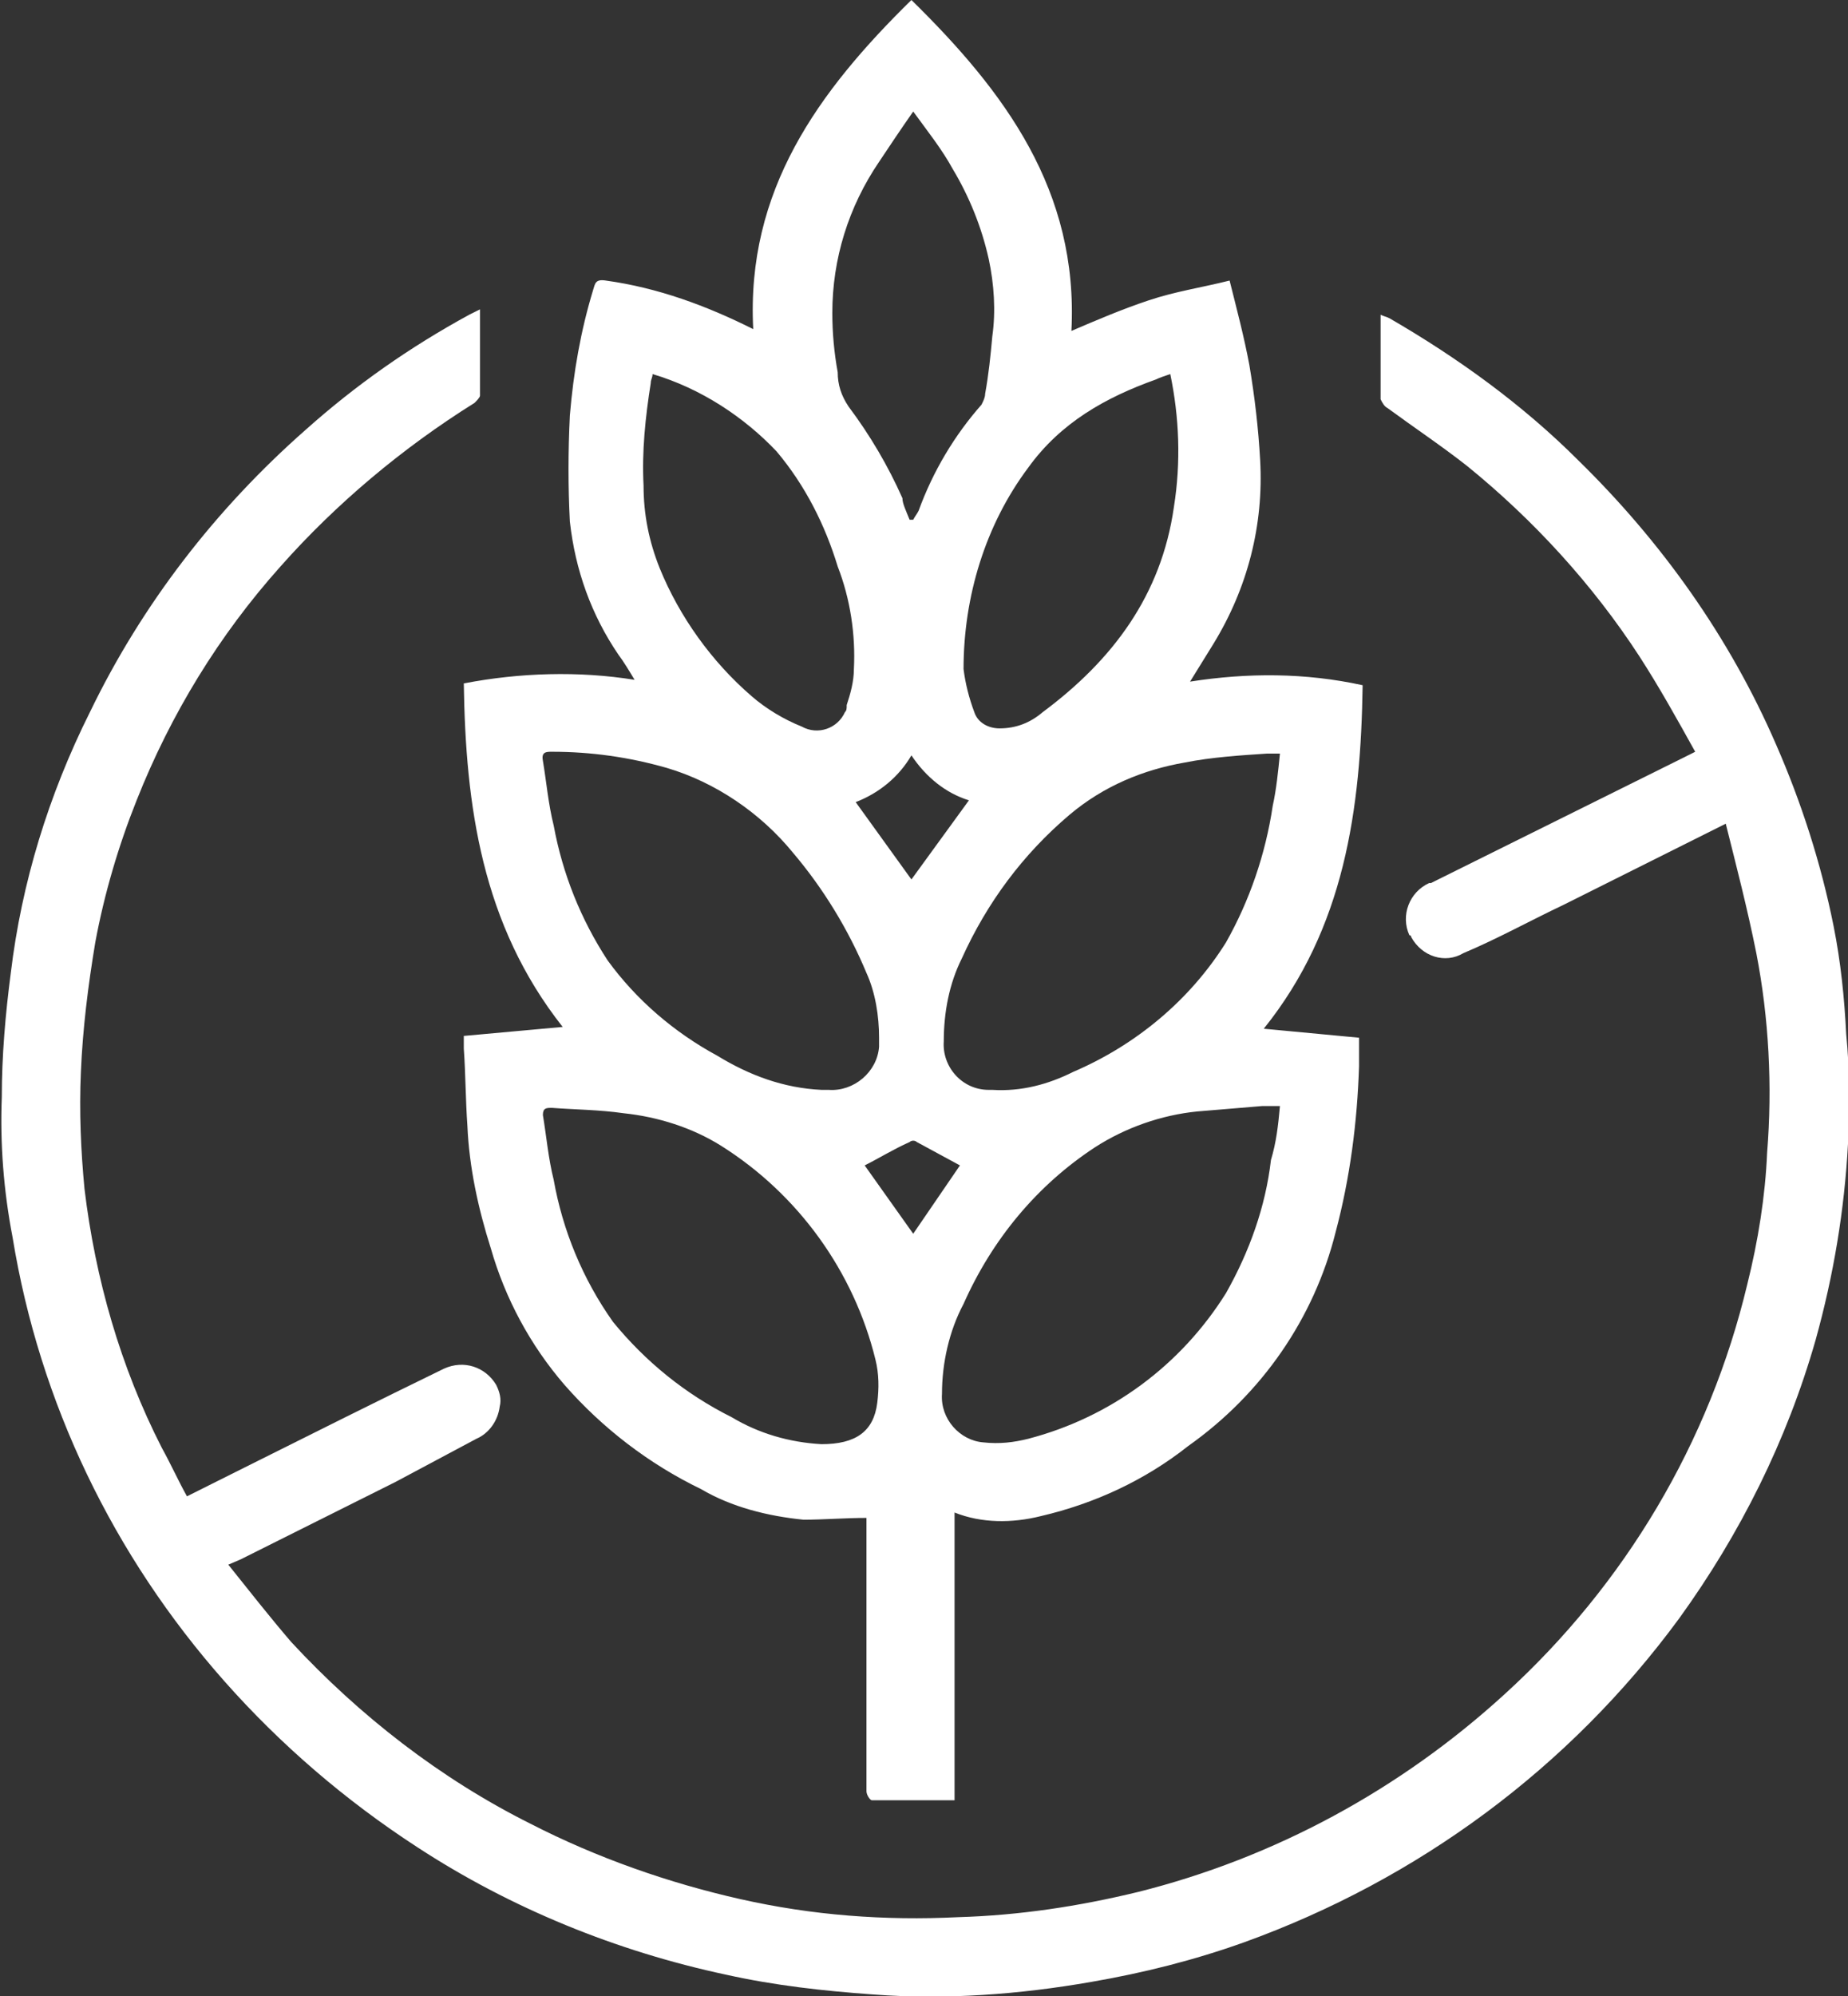 <?xml version="1.0" encoding="utf-8"?>
<!-- Generator: Adobe Illustrator 27.3.1, SVG Export Plug-In . SVG Version: 6.00 Build 0)  -->
<svg version="1.1" id="Ebene_1" xmlns="http://www.w3.org/2000/svg" xmlns:xlink="http://www.w3.org/1999/xlink" x="0px" y="0px"
	 viewBox="0 0 102.8 111" style="enable-background:new 0 0 102.8 111;" xml:space="preserve">
<rect x="0" y="0" width="102.8" height="111" fill="#333333" stroke="none"/>
<style type="text/css">
	.st0{fill:none;}
	.st1{fill:#FFFFFF;}
</style>
<path class="st0" d="M75.6,57.7l-5.4-0.5c4.5-5.7,5.4-12.3,5.5-19.1c-3.2-0.6-6.4-0.7-9.6-0.2l1.3-2.1c1.8-3.1,2.7-6.6,2.6-10.2
	c-0.1-1.8-0.3-3.6-0.6-5.3c-0.2-1.5-0.7-3-1.1-4.7c-1.6,0.4-3,0.7-4.5,1.1s-2.8,1.1-4.3,1.7C60,10.6,55.9,5.1,50.7,0
	c-5.2,5.1-9.3,10.7-8.9,18.5c-2.5-1.4-5.3-2.3-8.2-2.7C33,15.7,33,16,32.9,16.3c-0.7,2.3-1.2,4.6-1.3,7c-0.1,1.9-0.1,3.9,0,5.9
	c0.3,2.7,1.2,5.2,2.7,7.4c0.3,0.4,0.5,0.9,0.9,1.4c-3.2-0.5-6.4-0.4-9.5,0.2c0,6.9,0.9,13.5,5.5,19.1l-5.5,0.5c0,0.2,0,0.5,0,0.7
	c0.1,1.4,0.1,2.9,0.2,4.3c0.2,2.3,0.6,4.6,1.3,6.8c0.8,2.8,2.2,5.4,4.1,7.6c2.2,2.4,4.8,4.3,7.6,5.8c1.8,1,3.7,1.5,5.7,1.7
	c1.1,0,2.3,0,3.5-0.1v11.9c0,1.1,0,2.2,0,3.4c0,0.2,0.2,0.5,0.3,0.5c1.5,0,3,0,4.6,0v-16c1.5,0.6,3.2,0.7,4.8,0.2
	c3-0.7,5.8-2.1,8.2-3.9c4.1-2.9,7-7.1,8.2-11.9c0.8-3,1.2-6.1,1.3-9.2C75.7,58.8,75.6,58.3,75.6,57.7z M96,45.8
	c0.6,2.4,1.3,4.7,1.8,7c0.7,3.7,0.9,7.4,0.6,11.1c-0.2,2.5-0.5,4.9-1.1,7.3C95.2,80,90.5,87.9,83.8,94c-5.8,5.3-12.8,9.1-20.4,11
	c-3.3,0.8-6.6,1.3-10,1.4c-4,0.2-8.1-0.1-12.1-1c-4.1-0.9-8-2.3-11.7-4.2c-5-2.6-9.5-6-13.3-10.1c-1.2-1.3-2.3-2.8-3.5-4.3l0.7-0.4
	l8.6-4.3l4.4-2.2c0.8-0.3,1.3-1,1.3-1.8c0.1-1.2-0.7-2.2-1.9-2.4c-0.4,0-0.8,0-1.2,0.2c-3.6,1.8-7.3,3.6-10.9,5.4L10.4,83
	c-0.5-0.9-1-1.8-1.4-2.7C6.7,76,5.2,71.1,4.6,66.1c-0.2-2.2-0.3-4.3-0.2-6.5c0.1-2.4,0.4-4.8,0.8-7.2c0.5-2.7,1.3-5.3,2.3-7.9
	c1.9-4.8,4.6-9.2,8-13c3.1-3.6,6.7-6.7,10.8-9.1c0.1-0.1,0.3-0.2,0.3-0.4c0-1.6,0-3.1,0-4.8L26,17.5c-3.3,1.8-6.3,4-9.1,6.4
	c-5,4.4-9.1,9.7-12,15.7C2.6,44.1,1.2,49,0.5,54.1C0.2,56.4,0,58.8,0,61c0,2.6,0.2,5.2,0.6,7.7C2.1,78,6.2,86.6,12.4,93.5
	c3.1,3.5,6.7,6.6,10.7,9.2c5.3,3.4,11.1,5.8,17.2,7.1c2.7,0.6,5.4,0.9,8.2,1.1c4.1,0.2,8.1,0,12.1-0.7c2.9-0.5,5.7-1.3,8.5-2.2
	c9.7-3.5,18.1-9.7,24.2-18c3.4-4.7,6-9.9,7.6-15.5c1-3.5,1.6-7.2,1.8-10.9c0.1-2,0-4.1-0.1-6.1s-0.4-4-0.7-6
	c-0.7-3.5-1.7-6.9-3.2-10.1c-2.6-5.9-6.4-11.3-11-15.8c-3.2-3.1-6.7-5.7-10.5-7.9c-0.1-0.1-0.3-0.1-0.5-0.2c0,1.6,0,3.2,0,4.7
	c0.1,0.2,0.2,0.4,0.4,0.5c1.5,1.1,3,2.1,4.4,3.2c3.8,3,7,6.6,9.6,10.6c1.1,1.7,2.1,3.5,3.1,5.3l-0.8,0.4l-13.9,6.9
	c-1.1,0.4-1.7,1.7-1.3,2.8V52c0.5,1.1,1.7,1.5,2.8,1.1c0,0,0.1,0,0.1-0.1c1.9-0.9,3.8-1.8,5.6-2.7L96,45.8z"/>
<path class="st1" d="M75.6,57.7c0,0.5,0,1.1,0,1.6c-0.1,3.1-0.5,6.2-1.3,9.2c-1.2,4.8-4.1,9-8.2,11.9c-2.4,1.9-5.2,3.2-8.2,3.9
	c-1.6,0.4-3.3,0.4-4.8-0.2v16c-1.6,0-3.1,0-4.6,0c-0.1,0-0.3-0.3-0.3-0.5c0-1.1,0-2.2,0-3.4V84.4c-1.2,0-2.4,0.1-3.5,0.1
	c-2-0.2-4-0.7-5.7-1.7c-2.9-1.4-5.5-3.4-7.6-5.8c-1.9-2.2-3.3-4.8-4.1-7.6c-0.7-2.2-1.2-4.5-1.3-6.8c-0.1-1.4-0.1-2.9-0.2-4.3
	c0-0.2,0-0.4,0-0.7l5.5-0.5c-4.5-5.7-5.4-12.3-5.5-19.1c3.1-0.6,6.4-0.7,9.5-0.2c-0.3-0.5-0.6-1-0.9-1.4c-1.5-2.2-2.4-4.7-2.7-7.4
	c-0.1-1.9-0.1-3.9,0-5.9c0.2-2.4,0.6-4.7,1.3-7c0.1-0.3,0.1-0.6,0.7-0.5c2.9,0.4,5.6,1.4,8.2,2.7C41.5,10.6,45.5,5.1,50.7,0
	c5.2,5.1,9.3,10.6,8.9,18.4c1.4-0.6,2.8-1.2,4.3-1.7c1.5-0.5,2.9-0.7,4.5-1.1c0.4,1.6,0.8,3.1,1.1,4.7c0.3,1.8,0.5,3.5,0.6,5.3
	c0.2,3.6-0.7,7.1-2.6,10.2l-1.3,2.1c3.2-0.5,6.4-0.5,9.6,0.2c-0.1,6.9-1,13.5-5.5,19.1L75.6,57.7z M71.2,41.9c-0.2,0-0.5,0-0.7,0
	c-1.5,0.1-3.1,0.2-4.6,0.5c-2.3,0.4-4.5,1.3-6.4,2.9c-2.6,2.2-4.6,4.9-6,8c-0.7,1.4-1,3-1,4.6c-0.1,1.4,1,2.7,2.5,2.7
	c0.1,0,0.1,0,0.2,0c1.6,0.1,3.1-0.3,4.5-1c3.5-1.5,6.5-4,8.5-7.2c1.3-2.3,2.2-4.9,2.6-7.6C71,43.9,71.1,42.9,71.2,41.9z M71.2,61.5
	c-0.4,0-0.7,0-1,0c-1.2,0.1-2.4,0.2-3.6,0.3c-2,0.2-4,0.9-5.7,2c-3.2,2.1-5.7,5.1-7.3,8.7c-0.8,1.5-1.2,3.3-1.2,5
	c-0.1,1.4,1,2.6,2.3,2.7c0.9,0.1,1.7,0,2.5-0.2c4.6-1.2,8.5-4.1,11-8.1c1.3-2.3,2.2-4.8,2.5-7.4C71,63.5,71.1,62.6,71.2,61.5
	L71.2,61.5z M45.7,80.3c1.9,0,2.9-0.7,3.1-2.3c0.1-0.8,0.1-1.6-0.1-2.4c-1.2-4.9-4.3-9.2-8.6-11.9c-1.6-1-3.5-1.6-5.4-1.8
	c-1.4-0.2-2.7-0.2-4-0.3c-0.3,0-0.5,0-0.5,0.4c0.2,1.2,0.3,2.4,0.6,3.6c0.5,2.8,1.6,5.5,3.3,7.9c1.8,2.2,4,4,6.6,5.3
	C42.2,79.7,43.9,80.2,45.7,80.3z M45.7,60.6c0.1,0,0.3,0,0.4,0c1.4,0.1,2.7-1,2.8-2.4c0-0.2,0-0.3,0-0.5c0-1.2-0.2-2.5-0.7-3.6
	c-1-2.4-2.4-4.7-4.1-6.7c-1.8-2.2-4.3-3.9-7-4.7c-2.1-0.6-4.2-0.9-6.4-0.9c-0.3,0-0.6,0-0.5,0.5c0.2,1.2,0.3,2.4,0.6,3.6
	c0.5,2.7,1.5,5.2,3,7.5c1.6,2.2,3.7,4,6.1,5.3C41.7,59.8,43.6,60.5,45.7,60.6z M36.3,20.8c0,0.2-0.1,0.3-0.1,0.5
	c-0.3,1.9-0.5,3.8-0.4,5.7c0,1.6,0.3,3.1,0.9,4.6c1.1,2.7,2.9,5.2,5.1,7.1c0.8,0.7,1.8,1.3,2.8,1.7c0.9,0.5,2,0.1,2.4-0.8
	c0.1-0.1,0.1-0.2,0.1-0.4c0.2-0.6,0.4-1.3,0.4-2c0.1-1.9-0.2-3.9-0.9-5.7c-0.7-2.3-1.8-4.5-3.4-6.4C41.4,23.2,39,21.6,36.3,20.8z
	 M65.1,20.8c-0.3,0.1-0.6,0.2-0.8,0.3c-2.8,1-5.3,2.4-7.1,4.9c-2.4,3.2-3.6,7.2-3.6,11.2c0.1,0.8,0.3,1.6,0.6,2.4
	c0.2,0.6,0.8,0.9,1.4,0.9c0.9,0,1.7-0.3,2.4-0.9c3.9-2.9,6.6-6.5,7.3-11.4C65.7,25.7,65.6,23.2,65.1,20.8L65.1,20.8z M50.6,28.9h0.2
	c0.1-0.2,0.2-0.3,0.3-0.5c0.8-2.2,2-4.2,3.5-5.9c0.1-0.2,0.2-0.4,0.2-0.6c0.2-1.1,0.3-2.1,0.4-3.2c0.2-1.4,0.1-2.9-0.2-4.3
	c-0.4-1.8-1.1-3.5-2-5c-0.6-1.1-1.4-2.1-2.2-3.2c-0.7,1-1.3,1.9-1.9,2.8c-1.7,2.5-2.6,5.4-2.6,8.4c0,1.1,0.1,2.2,0.3,3.3
	c0,0.7,0.2,1.3,0.6,1.9c1.2,1.6,2.2,3.3,3,5.1C50.2,28,50.4,28.4,50.6,28.9L50.6,28.9z M50.7,48.9l3.2-4.4c-1.3-0.4-2.4-1.3-3.2-2.5
	c-0.7,1.2-1.8,2.1-3.1,2.6L50.7,48.9z M53.4,64.8L51,63.5c-0.1-0.1-0.3-0.1-0.4,0c-0.9,0.4-1.7,0.9-2.5,1.3l2.7,3.8L53.4,64.8z"/>
<path class="st1" d="M96,45.8l-9,4.5c-1.9,0.9-3.7,1.9-5.6,2.7c-1,0.6-2.3,0.2-2.9-0.9c0,0,0-0.1-0.1-0.1c-0.5-1.1,0-2.4,1.1-2.9
	h0.1l13.9-6.9l0.8-0.4c-1-1.8-2-3.6-3.1-5.3c-2.6-4-5.9-7.6-9.6-10.6c-1.4-1.1-2.9-2.1-4.4-3.2c-0.2-0.1-0.3-0.3-0.4-0.5
	c0-1.5,0-3.1,0-4.7c0.2,0.1,0.3,0.1,0.5,0.2c3.8,2.2,7.4,4.8,10.5,7.9c4.6,4.5,8.4,9.8,11,15.8c1.4,3.2,2.5,6.6,3.2,10.1
	c0.4,2,0.6,4,0.7,6c0.2,2,0.2,4.1,0.1,6.1c-0.2,3.7-0.8,7.3-1.8,10.9c-1.6,5.6-4.2,10.8-7.6,15.5c-6.1,8.3-14.5,14.5-24.2,18
	c-2.8,1-5.6,1.7-8.5,2.2c-4,0.7-8.1,1-12.1,0.7c-2.8-0.2-5.5-0.5-8.2-1.1c-6.1-1.3-12-3.7-17.2-7.1c-4-2.6-7.6-5.7-10.7-9.2
	C6.3,86.5,2.2,78,0.7,68.8C0.2,66.2,0,63.6,0.1,61c0-2.3,0.2-4.6,0.5-6.9c0.6-5,2.1-9.9,4.4-14.5c2.9-6,7-11.3,12-15.7
	c2.8-2.5,5.8-4.6,9.1-6.4l0.6-0.3c0,1.6,0,3.2,0,4.8c0,0.1-0.2,0.3-0.3,0.4c-4,2.5-7.7,5.6-10.8,9.1c-3.4,3.8-6.1,8.2-8,13
	c-1,2.5-1.8,5.2-2.3,7.9c-0.4,2.4-0.7,4.8-0.8,7.2c-0.1,2.2,0,4.4,0.2,6.5c0.6,5,2,9.9,4.3,14.4c0.5,0.9,0.9,1.8,1.4,2.7l3.4-1.7
	c3.6-1.8,7.2-3.6,10.9-5.4c1.1-0.5,2.3-0.1,2.9,0.9c0.2,0.4,0.3,0.8,0.2,1.2c-0.1,0.8-0.6,1.5-1.3,1.8L22,82.4l-8.6,4.3L12.7,87
	c1.2,1.5,2.3,2.9,3.5,4.3c3.8,4.1,8.3,7.6,13.3,10.1c3.7,1.9,7.7,3.3,11.7,4.2c4,0.9,8,1.2,12.1,1c3.4-0.1,6.7-0.6,10-1.4
	c7.6-1.9,14.6-5.7,20.4-11c6.7-6.1,11.4-14,13.5-22.8c0.6-2.4,1-4.9,1.1-7.3c0.3-3.7,0.1-7.5-0.6-11.1C97.2,50.5,96.6,48.2,96,45.8z
	"/>
<path class="st0" d="M71.2,41.9c-0.1,1-0.2,2-0.4,2.9c-0.4,2.7-1.3,5.3-2.6,7.6c-2.1,3.2-5,5.7-8.5,7.2c-1.4,0.7-3,1.1-4.5,1
	c-1.4,0-2.6-1.1-2.7-2.6c0-0.1,0-0.1,0-0.2c0-1.6,0.3-3.2,1-4.6c1.4-3.1,3.4-5.8,6-8c1.8-1.5,4-2.5,6.4-2.9c1.5-0.3,3.1-0.3,4.6-0.5
	C70.7,41.9,71,41.9,71.2,41.9z"/>
<path class="st0" d="M71.2,61.5c-0.1,1-0.2,2-0.4,3c-0.4,2.6-1.2,5.1-2.5,7.4c-2.5,4-6.4,6.9-10.9,8.1c-0.8,0.2-1.7,0.3-2.5,0.2
	c-1.4-0.1-2.4-1.3-2.3-2.7c0-1.7,0.4-3.5,1.2-5c1.5-3.5,4.1-6.5,7.3-8.7c1.7-1.1,3.7-1.8,5.7-2c1.2-0.1,2.4-0.2,3.6-0.3
	C70.6,61.5,70.9,61.5,71.2,61.5z"/>
<path class="st0" d="M45.7,80.3c-1.8-0.1-3.5-0.6-5-1.5c-2.5-1.3-4.8-3.1-6.6-5.3c-1.7-2.3-2.8-5-3.3-7.9c-0.2-1.2-0.4-2.4-0.6-3.6
	c-0.1-0.4,0.2-0.5,0.5-0.4c1.4,0.1,2.7,0.2,4,0.3c1.9,0.2,3.8,0.8,5.4,1.8c4.3,2.7,7.4,6.9,8.6,11.9c0.2,0.8,0.2,1.6,0.1,2.4
	C48.6,79.6,47.5,80.3,45.7,80.3z"/>
<path class="st0" d="M45.7,60.6c-2-0.1-4-0.7-5.7-1.9c-2.4-1.3-4.5-3.1-6.1-5.3c-1.5-2.2-2.6-4.8-3-7.5c-0.2-1.2-0.4-2.4-0.6-3.6
	c-0.1-0.5,0.2-0.5,0.5-0.5c2.1,0,4.3,0.3,6.4,0.9c2.7,0.8,5.2,2.5,7,4.7c1.7,2,3.1,4.2,4.1,6.7c0.5,1.1,0.7,2.4,0.7,3.6
	c0.2,1.4-0.9,2.7-2.3,2.9c-0.2,0-0.3,0-0.5,0C46,60.6,45.8,60.6,45.7,60.6z"/>
<path class="st0" d="M36.3,20.8c2.7,0.8,5.2,2.3,7.1,4.4c1.6,1.8,2.7,4,3.4,6.4c0.7,1.8,0.9,3.7,0.9,5.7c0,0.7-0.2,1.4-0.4,2
	c-0.2,1-1.2,1.6-2.2,1.3c-0.1,0-0.3-0.1-0.4-0.1c-1-0.4-2-1-2.8-1.7c-2.2-2-4-4.4-5.1-7.1c-0.6-1.5-0.9-3-0.9-4.6
	c-0.1-1.9,0-3.8,0.4-5.7C36.2,21.1,36.2,21,36.3,20.8z"/>
<path class="st0" d="M65.1,20.8c0.5,2.4,0.6,4.9,0.3,7.3c-0.6,4.9-3.4,8.6-7.3,11.4c-0.7,0.5-1.5,0.8-2.4,0.9
	c-0.6,0.1-1.2-0.3-1.4-0.9c-0.3-0.8-0.5-1.6-0.6-2.4c-0.1-4,1.2-8,3.6-11.2c1.7-2.5,4.3-3.8,7.1-4.9C64.6,21,64.9,20.9,65.1,20.8z"
	/>
<path class="st0" d="M50.6,28.9c-0.2-0.4-0.4-0.9-0.6-1.3c-0.8-1.8-1.8-3.5-3-5.1c-0.3-0.6-0.5-1.2-0.6-1.9
	c-0.2-1.1-0.2-2.2-0.3-3.3c0-3,1-5.9,2.6-8.4c0.7-0.9,1.3-1.8,2-2.8c0.8,1.2,1.6,2.1,2.2,3.2c0.9,1.5,1.6,3.2,2,5
	c0.3,1.4,0.4,2.9,0.2,4.3c-0.1,1.1-0.2,2.1-0.4,3.2c0,0.2-0.1,0.4-0.2,0.6c-1.5,1.8-2.6,3.8-3.5,5.9c-0.1,0.2-0.2,0.3-0.3,0.5
	L50.6,28.9z"/>
<path class="st0" d="M50.7,48.9l-3.1-4.3c1.3-0.5,2.4-1.4,3.1-2.6c0.7,1.2,1.9,2,3.2,2.5L50.7,48.9z"/>
<path class="st0" d="M53.4,64.8l-2.7,3.8L48,64.8c0.8-0.4,1.7-0.9,2.5-1.3c0.1-0.1,0.3-0.1,0.4,0L53.4,64.8z"/>
</svg>
